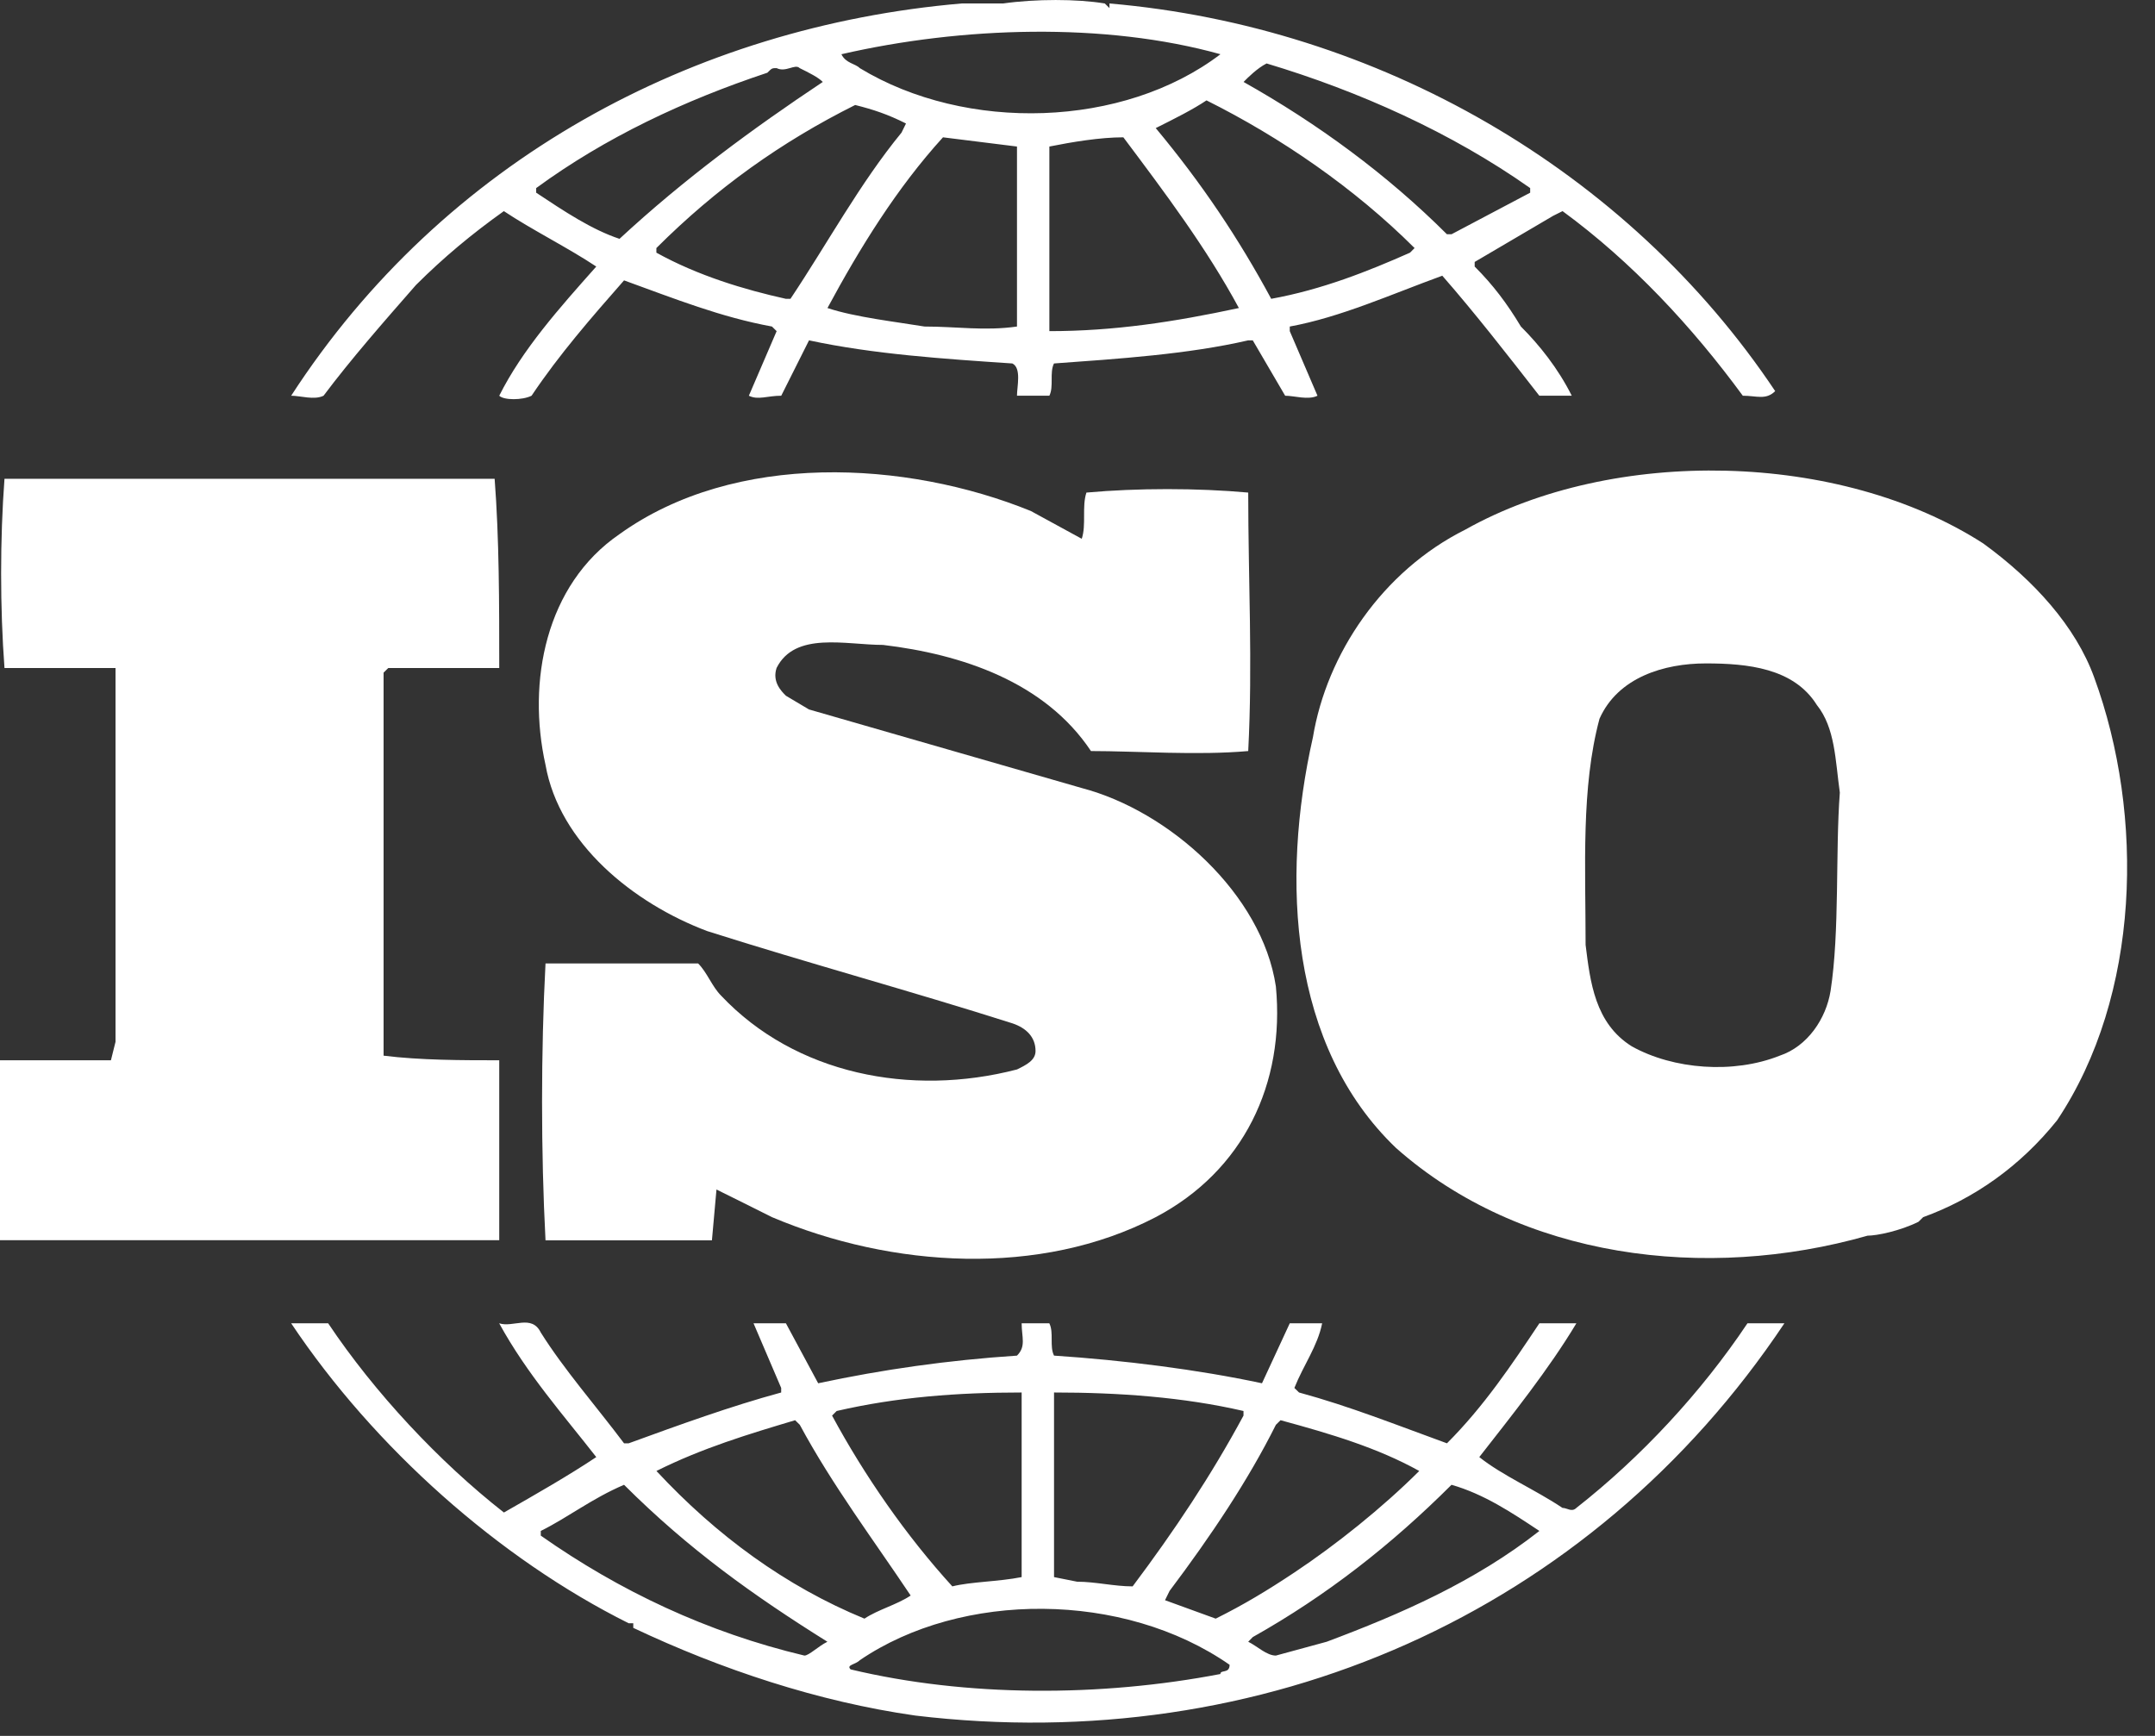 
<svg width="36px" height="29px" viewBox="0 0 36 29" version="1.1" xmlns="http://www.w3.org/2000/svg" xmlns:xlink="http://www.w3.org/1999/xlink">
    <rect x="0" y="0" width="36" height="29" fill="#333333" stroke="none"/>
    <!-- Generator: Sketch 46.2 (44496) - http://www.bohemiancoding.com/sketch -->
    <desc>Created with Sketch.</desc>
    <defs></defs>
    <g id="Symbols" stroke="none" stroke-width="1" fill="none" fill-rule="evenodd">
        <g id="Video_billede_top_frame_dark" transform="translate(-991, -511)" fill="#FFFFFF">
            <g id="Video-frame">
                <g id="Logoer" transform="translate(991, 510)">
                    <g id="ISO">
                        <path d="M30.58,17.556 C30.505,18.019 30.195,18.481 29.731,18.636 C28.959,18.944 27.955,18.867 27.261,18.481 C26.643,18.096 26.565,17.403 26.488,16.785 C26.488,15.475 26.411,14.164 26.72,13.008 C27.028,12.314 27.802,12.083 28.496,12.083 C29.191,12.083 29.964,12.16 30.35,12.776 C30.659,13.162 30.659,13.702 30.735,14.241 C30.659,15.243 30.735,16.554 30.58,17.556 M34.983,12.314 C34.675,11.466 33.979,10.695 33.131,10.079 C30.735,8.536 26.951,8.459 24.48,9.847 C23.09,10.541 22.163,11.928 21.933,13.316 C21.392,15.706 21.546,18.481 23.321,20.178 C25.407,22.027 28.496,22.413 31.199,21.643 C31.353,21.643 31.739,21.565 32.049,21.411 L32.127,21.334 C32.976,21.026 33.747,20.486 34.365,19.715 C35.756,17.634 35.832,14.627 34.983,12.314" id="Fill-1"></path>
                        <path d="M16.99,18.866 C15.214,19.328 13.283,18.944 12.047,17.634 C11.893,17.48 11.815,17.247 11.662,17.095 L9.113,17.095 C9.036,18.558 9.036,20.256 9.113,21.721 L11.893,21.721 L11.969,20.872 C12.279,21.024 12.588,21.18 12.897,21.334 C14.905,22.183 17.376,22.337 19.306,21.334 C20.774,20.562 21.469,19.098 21.314,17.48 C21.083,15.938 19.538,14.55 18.071,14.165 L13.514,12.852 L13.129,12.623 C13.051,12.546 12.897,12.39 12.973,12.159 C13.283,11.543 14.133,11.774 14.751,11.774 C16.063,11.93 17.454,12.39 18.225,13.547 C18.998,13.547 20.002,13.623 20.852,13.547 C20.928,12.082 20.852,10.694 20.852,9.229 C20.002,9.152 18.998,9.152 18.149,9.229 C18.071,9.463 18.149,9.77 18.071,10.001 L17.221,9.537 C15.136,8.69 12.279,8.536 10.347,9.925 C9.113,10.771 8.803,12.39 9.113,13.778 C9.344,15.089 10.58,16.091 11.815,16.555 C13.514,17.095 15.214,17.555 16.913,18.096 C17.145,18.174 17.299,18.326 17.299,18.558 C17.299,18.713 17.145,18.79 16.99,18.866" id="Fill-3"></path>
                        <path d="M8.34,18.713 C7.723,18.713 7.027,18.713 6.408,18.636 L6.408,12.237 L6.486,12.16 L8.34,12.16 C8.34,11.081 8.34,10.001 8.263,8.999 L0.075,8.999 C0,10.001 0,11.157 0.075,12.16 L1.93,12.16 L1.93,18.404 L1.853,18.713 L0,18.713 L0,21.719 L8.34,21.719 L8.34,18.713 Z" id="Fill-5"></path>
                        <path d="M22.163,28.427 L21.314,28.658 C21.16,28.658 21.006,28.503 20.852,28.427 L20.928,28.349 C22.163,27.655 23.244,26.807 24.248,25.805 C24.79,25.96 25.253,26.268 25.716,26.576 C24.636,27.424 23.399,27.964 22.163,28.427 L22.163,28.427 Z M20.387,28.966 C18.381,29.351 16.142,29.351 14.21,28.889 C14.133,28.812 14.287,28.812 14.364,28.735 C16.062,27.578 18.767,27.578 20.541,28.812 C20.541,28.966 20.387,28.889 20.387,28.966 L20.387,28.966 Z M13.438,28.658 C11.815,28.272 10.348,27.578 9.034,26.654 L9.034,26.576 C9.498,26.345 9.884,26.036 10.425,25.805 C11.507,26.885 12.588,27.655 13.822,28.427 C13.668,28.503 13.514,28.658 13.438,28.658 L13.438,28.658 Z M13.283,24.726 L13.361,24.803 C13.9,25.805 14.595,26.73 15.213,27.655 C14.982,27.81 14.672,27.887 14.441,28.041 C13.129,27.502 11.97,26.654 10.966,25.574 C11.739,25.188 12.511,24.957 13.283,24.726 L13.283,24.726 Z M13.977,24.572 C14.982,24.34 15.986,24.263 17.067,24.263 L17.067,27.347 C16.68,27.424 16.218,27.424 15.909,27.502 C15.136,26.654 14.441,25.651 13.9,24.649 L13.977,24.572 Z M17.608,24.263 C18.689,24.263 19.77,24.34 20.773,24.572 L20.773,24.649 C20.233,25.651 19.616,26.576 18.921,27.502 C18.611,27.502 18.302,27.424 17.994,27.424 L17.608,27.347 L17.608,24.263 Z M21.314,24.803 L21.392,24.726 C22.241,24.957 23.014,25.188 23.709,25.574 C23.09,26.191 22.319,26.807 21.623,27.27 C21.16,27.578 20.773,27.81 20.309,28.041 L19.462,27.733 L19.538,27.578 C20.233,26.654 20.852,25.728 21.314,24.803 L21.314,24.803 Z M26.334,26.191 C26.256,26.268 26.18,26.191 26.102,26.191 C25.64,25.882 25.099,25.651 24.712,25.342 C25.253,24.649 25.872,23.878 26.334,23.107 L25.716,23.107 C25.253,23.801 24.79,24.494 24.172,25.112 C23.322,24.803 22.549,24.494 21.701,24.263 L21.623,24.187 C21.777,23.801 22.009,23.493 22.087,23.107 L21.546,23.107 L21.082,24.109 C20.002,23.878 18.767,23.724 17.608,23.647 C17.529,23.493 17.608,23.261 17.529,23.107 L17.067,23.107 C17.067,23.338 17.145,23.493 16.989,23.647 C15.831,23.724 14.749,23.878 13.668,24.109 L13.129,23.107 L12.588,23.107 L13.05,24.187 L13.05,24.263 C12.201,24.494 11.351,24.803 10.502,25.112 L10.425,25.112 C9.961,24.494 9.421,23.878 9.034,23.261 C8.882,22.952 8.572,23.184 8.339,23.107 C8.803,23.955 9.421,24.649 9.961,25.342 C9.498,25.651 8.957,25.96 8.418,26.268 C7.335,25.42 6.255,24.263 5.482,23.107 L4.864,23.107 C6.255,25.188 8.339,27.039 10.502,28.118 L10.579,28.118 L10.579,28.195 C12.046,28.889 13.668,29.429 15.29,29.66 C21.082,30.354 26.566,27.964 29.809,23.107 L29.192,23.107 C28.419,24.263 27.416,25.342 26.334,26.191 L26.334,26.191 Z" id="Fill-7"></path>
                        <g id="Group-11" transform="translate(4, 0.778)">
                            <path d="M4.957,3.364 C6.116,2.516 7.43,1.899 8.819,1.437 C8.896,1.36 8.896,1.36 8.974,1.36 C9.128,1.437 9.282,1.282 9.359,1.36 C9.515,1.437 9.668,1.513 9.745,1.591 C8.587,2.362 7.43,3.21 6.349,4.212 C5.884,4.058 5.421,3.749 4.957,3.441 L4.957,3.364 Z M16.388,1.128 C14.766,2.362 12.14,2.438 10.363,1.36 C10.286,1.282 10.131,1.282 10.056,1.128 C12.063,0.666 14.456,0.589 16.388,1.128 L16.388,1.128 Z M17.159,1.282 C18.704,1.745 20.249,2.438 21.562,3.364 L21.562,3.441 L20.249,4.135 L20.171,4.135 C19.167,3.133 18.009,2.285 16.774,1.591 C16.851,1.513 17.005,1.36 17.159,1.282 L17.159,1.282 Z M19.555,4.443 C18.858,4.752 18.086,5.06 17.236,5.214 C16.696,4.212 16.078,3.287 15.307,2.362 C15.615,2.208 15.924,2.054 16.155,1.899 C17.392,2.516 18.627,3.364 19.631,4.366 L19.555,4.443 Z M13.53,5.754 L13.53,2.67 C13.916,2.593 14.379,2.516 14.766,2.516 C15.46,3.441 16.155,4.366 16.696,5.368 C15.615,5.6 14.611,5.754 13.53,5.754 L13.53,5.754 Z M12.989,5.677 C12.448,5.754 11.985,5.677 11.444,5.677 C10.981,5.6 10.286,5.522 9.823,5.368 C10.363,4.366 10.981,3.364 11.753,2.516 L12.989,2.67 L12.989,5.677 Z M9.205,5.214 L9.128,5.214 C8.434,5.06 7.66,4.828 6.965,4.443 L6.965,4.366 C7.969,3.364 9.051,2.593 10.286,1.976 C10.596,2.054 10.827,2.131 11.135,2.285 L11.06,2.438 C10.363,3.287 9.823,4.289 9.205,5.214 L9.205,5.214 Z M1.405,6.833 C1.868,6.216 2.409,5.6 2.949,4.983 C3.413,4.521 3.876,4.135 4.417,3.749 C4.88,4.058 5.498,4.366 5.961,4.675 C5.344,5.368 4.726,6.062 4.34,6.833 C4.417,6.91 4.726,6.91 4.88,6.833 C5.344,6.14 5.884,5.522 6.425,4.906 C7.274,5.214 8.047,5.522 8.896,5.677 L8.974,5.754 L8.51,6.833 C8.664,6.91 8.819,6.833 9.051,6.833 C9.205,6.525 9.359,6.216 9.515,5.908 C10.596,6.14 11.753,6.216 12.912,6.294 C13.067,6.371 12.989,6.679 12.989,6.833 L13.53,6.833 C13.607,6.679 13.53,6.448 13.607,6.294 C14.688,6.216 15.848,6.14 16.851,5.908 L16.928,5.908 L17.469,6.833 C17.623,6.833 17.854,6.91 18.009,6.833 L17.546,5.754 L17.546,5.677 C18.395,5.522 19.244,5.137 20.094,4.828 C20.635,5.446 21.175,6.14 21.715,6.833 L22.257,6.833 C22.025,6.371 21.715,5.985 21.407,5.677 C21.175,5.291 20.943,4.983 20.635,4.675 L20.635,4.598 L21.947,3.827 L22.103,3.749 C23.262,4.598 24.266,5.677 25.114,6.833 C25.346,6.833 25.5,6.91 25.655,6.756 C23.184,3.055 19.014,0.666 14.534,0.28 L14.534,0.357 L14.456,0.28 C13.993,0.203 13.298,0.203 12.757,0.28 L12.063,0.28 C7.583,0.666 3.413,2.901 0.864,6.833 C1.019,6.833 1.25,6.91 1.405,6.833 L1.405,6.833 Z" id="Fill-9"></path>
                        </g>
                    </g>
                </g>
            </g>
        </g>
    </g>
</svg>